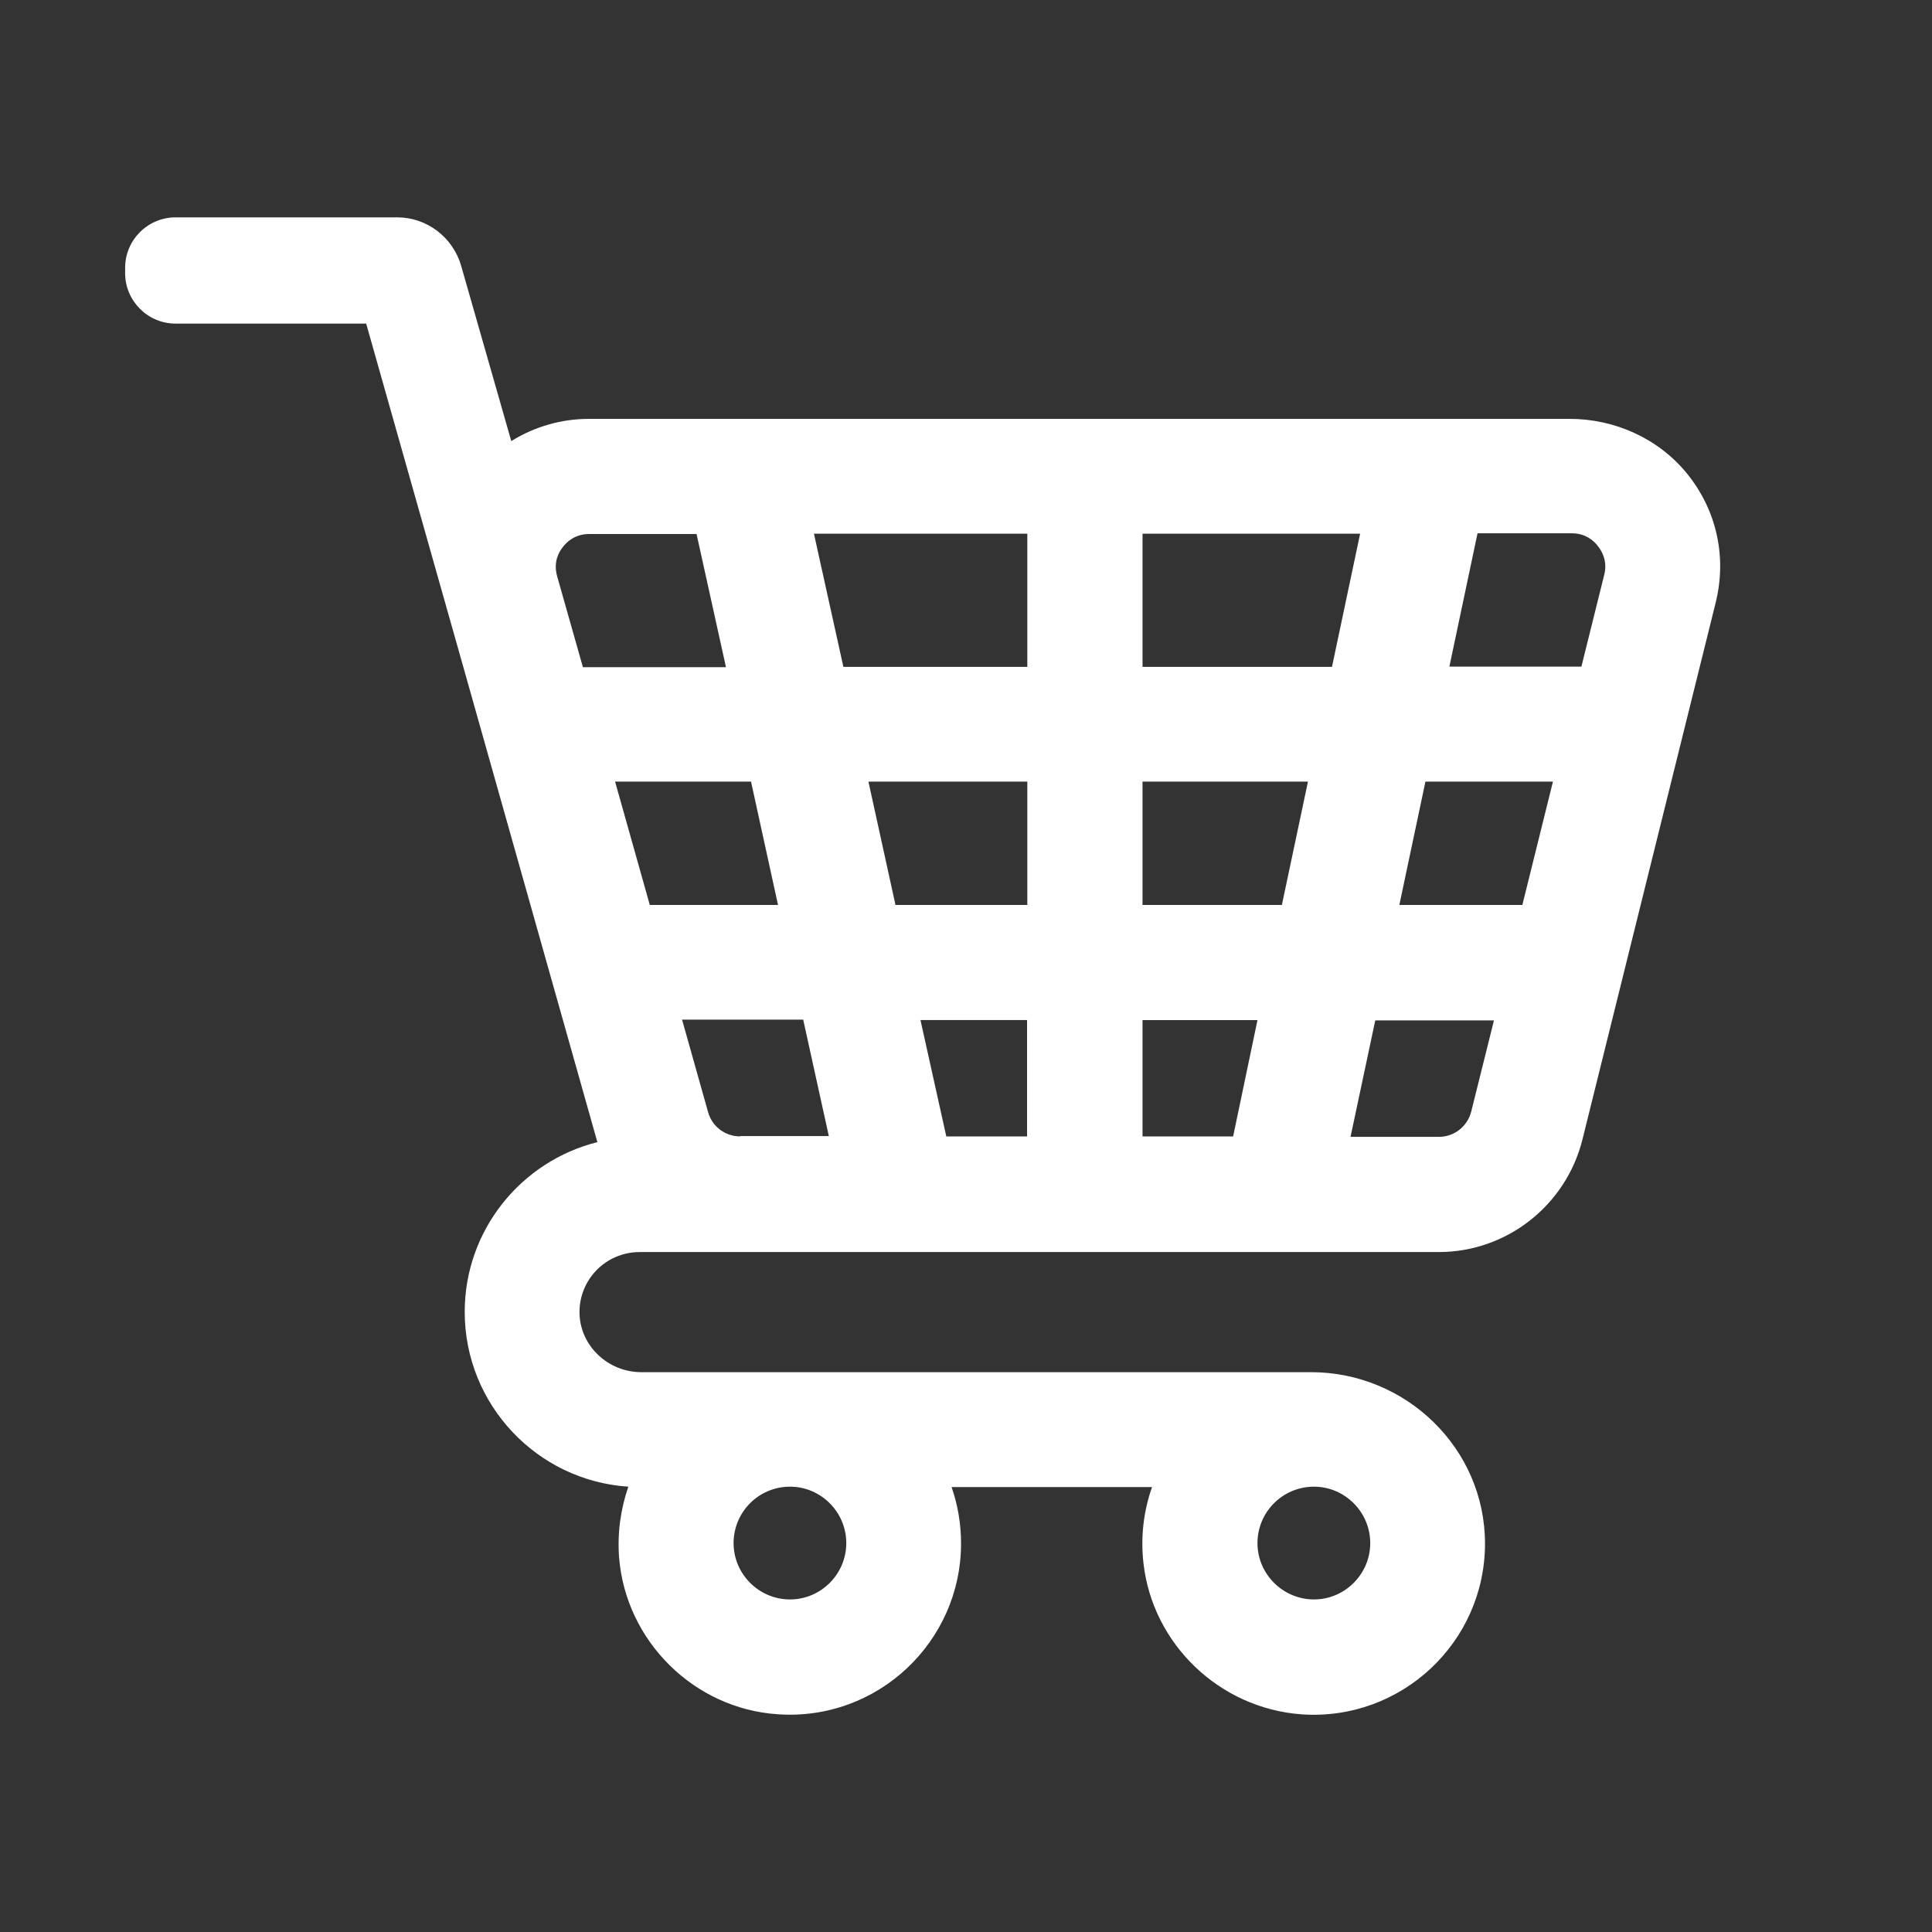 <?xml version="1.0" encoding="utf-8"?>
<!-- Generator: Adobe Illustrator 15.0.0, SVG Export Plug-In . SVG Version: 6.00 Build 0)  -->
<!DOCTYPE svg PUBLIC "-//W3C//DTD SVG 1.1//EN" "http://www.w3.org/Graphics/SVG/1.1/DTD/svg11.dtd">
<svg version="1.1" id="圖層_1" xmlns="http://www.w3.org/2000/svg" xmlns:xlink="http://www.w3.org/1999/xlink" x="0px" y="0px"
	 width="30px" height="30px" viewBox="0 0 30 30" enable-background="new 0 0 30 30" xml:space="preserve">
<rect x="0" y="0" width="30" height="30" fill="#333333" stroke="none"/>
<g>
	<path fill="#FFFFFF" d="M26.193,7.35c-0.444-0.543-1.12-0.846-1.821-0.846H9.147c-0.435,0-0.85,0.123-1.208,0.345L7.161,4.128
		C7.033,3.684,6.628,3.375,6.168,3.375H4.985H2.728c-0.431,0-0.785,0.349-0.785,0.783v0.083c0,0.43,0.349,0.784,0.785,0.784h2.958
		l1.511,5.341l2.079,7.369c-1.183,0.296-2.06,1.366-2.06,2.636c0,1.438,1.123,2.622,2.541,2.714
		c-0.117,0.339-0.173,0.712-0.144,1.097c0.103,1.3,1.163,2.351,2.464,2.437c1.551,0.108,2.846-1.126,2.846-2.651
		c0-0.308-0.051-0.601-0.147-0.877h3.113c-0.129,0.365-0.181,0.769-0.133,1.185c0.143,1.258,1.183,2.251,2.453,2.344
		c1.551,0.108,2.85-1.121,2.85-2.651c0-1.481-1.229-2.662-2.702-2.662H9.958c-0.509,0-0.938-0.396-0.959-0.897
		c-0.019-0.533,0.404-0.968,0.934-0.968h1.561h8.464h2.382c1.055,0,1.976-0.723,2.232-1.747l2.066-8.325
		C26.82,8.65,26.656,7.918,26.193,7.35z M20.404,23.085c0.479,0,0.873,0.395,0.873,0.876s-0.394,0.875-0.873,0.875
		c-0.483,0-0.878-0.394-0.878-0.875S19.916,23.085,20.404,23.085z M12.267,23.085c0.481,0,0.874,0.395,0.874,0.876
		s-0.393,0.875-0.874,0.875c-0.482,0-0.876-0.394-0.876-0.875S11.78,23.085,12.267,23.085z M9.05,10.355L8.651,8.947
		C8.59,8.733,8.676,8.573,8.738,8.497C8.794,8.42,8.927,8.292,9.147,8.292h1.669l0.457,2.068H9.05V10.355z M9.551,12.137h2.111
		l0.419,1.915H10.09L9.551,12.137z M11.493,17.646c-0.231,0-0.437-0.153-0.498-0.378l-0.404-1.435h1.881l0.398,1.808h-1.376V17.646z
		 M15.952,17.646h-1.258l-0.401-1.807h1.655v1.807H15.952z M15.952,14.052h-2.047l-0.42-1.915h2.467V14.052z M15.952,10.355h-2.856
		l-0.457-2.068h3.313V10.355z M19.148,17.646h-1.407V15.84h1.785L19.148,17.646z M19.905,14.052h-2.164v-1.915h2.569L19.905,14.052z
		 M17.741,10.355V8.287h3.379l-0.437,2.068H17.741z M22.846,17.257c-0.057,0.231-0.262,0.396-0.503,0.396h-1.372l0.384-1.808h1.843
		L22.846,17.257z M23.639,14.052h-1.91l0.405-1.915h1.98L23.639,14.052z M24.91,8.927l-0.354,1.424h-2.05l0.437-2.07h1.466
		c0.219,0,0.347,0.124,0.404,0.2C24.875,8.558,24.965,8.717,24.91,8.927z"/>
</g>
</svg>
